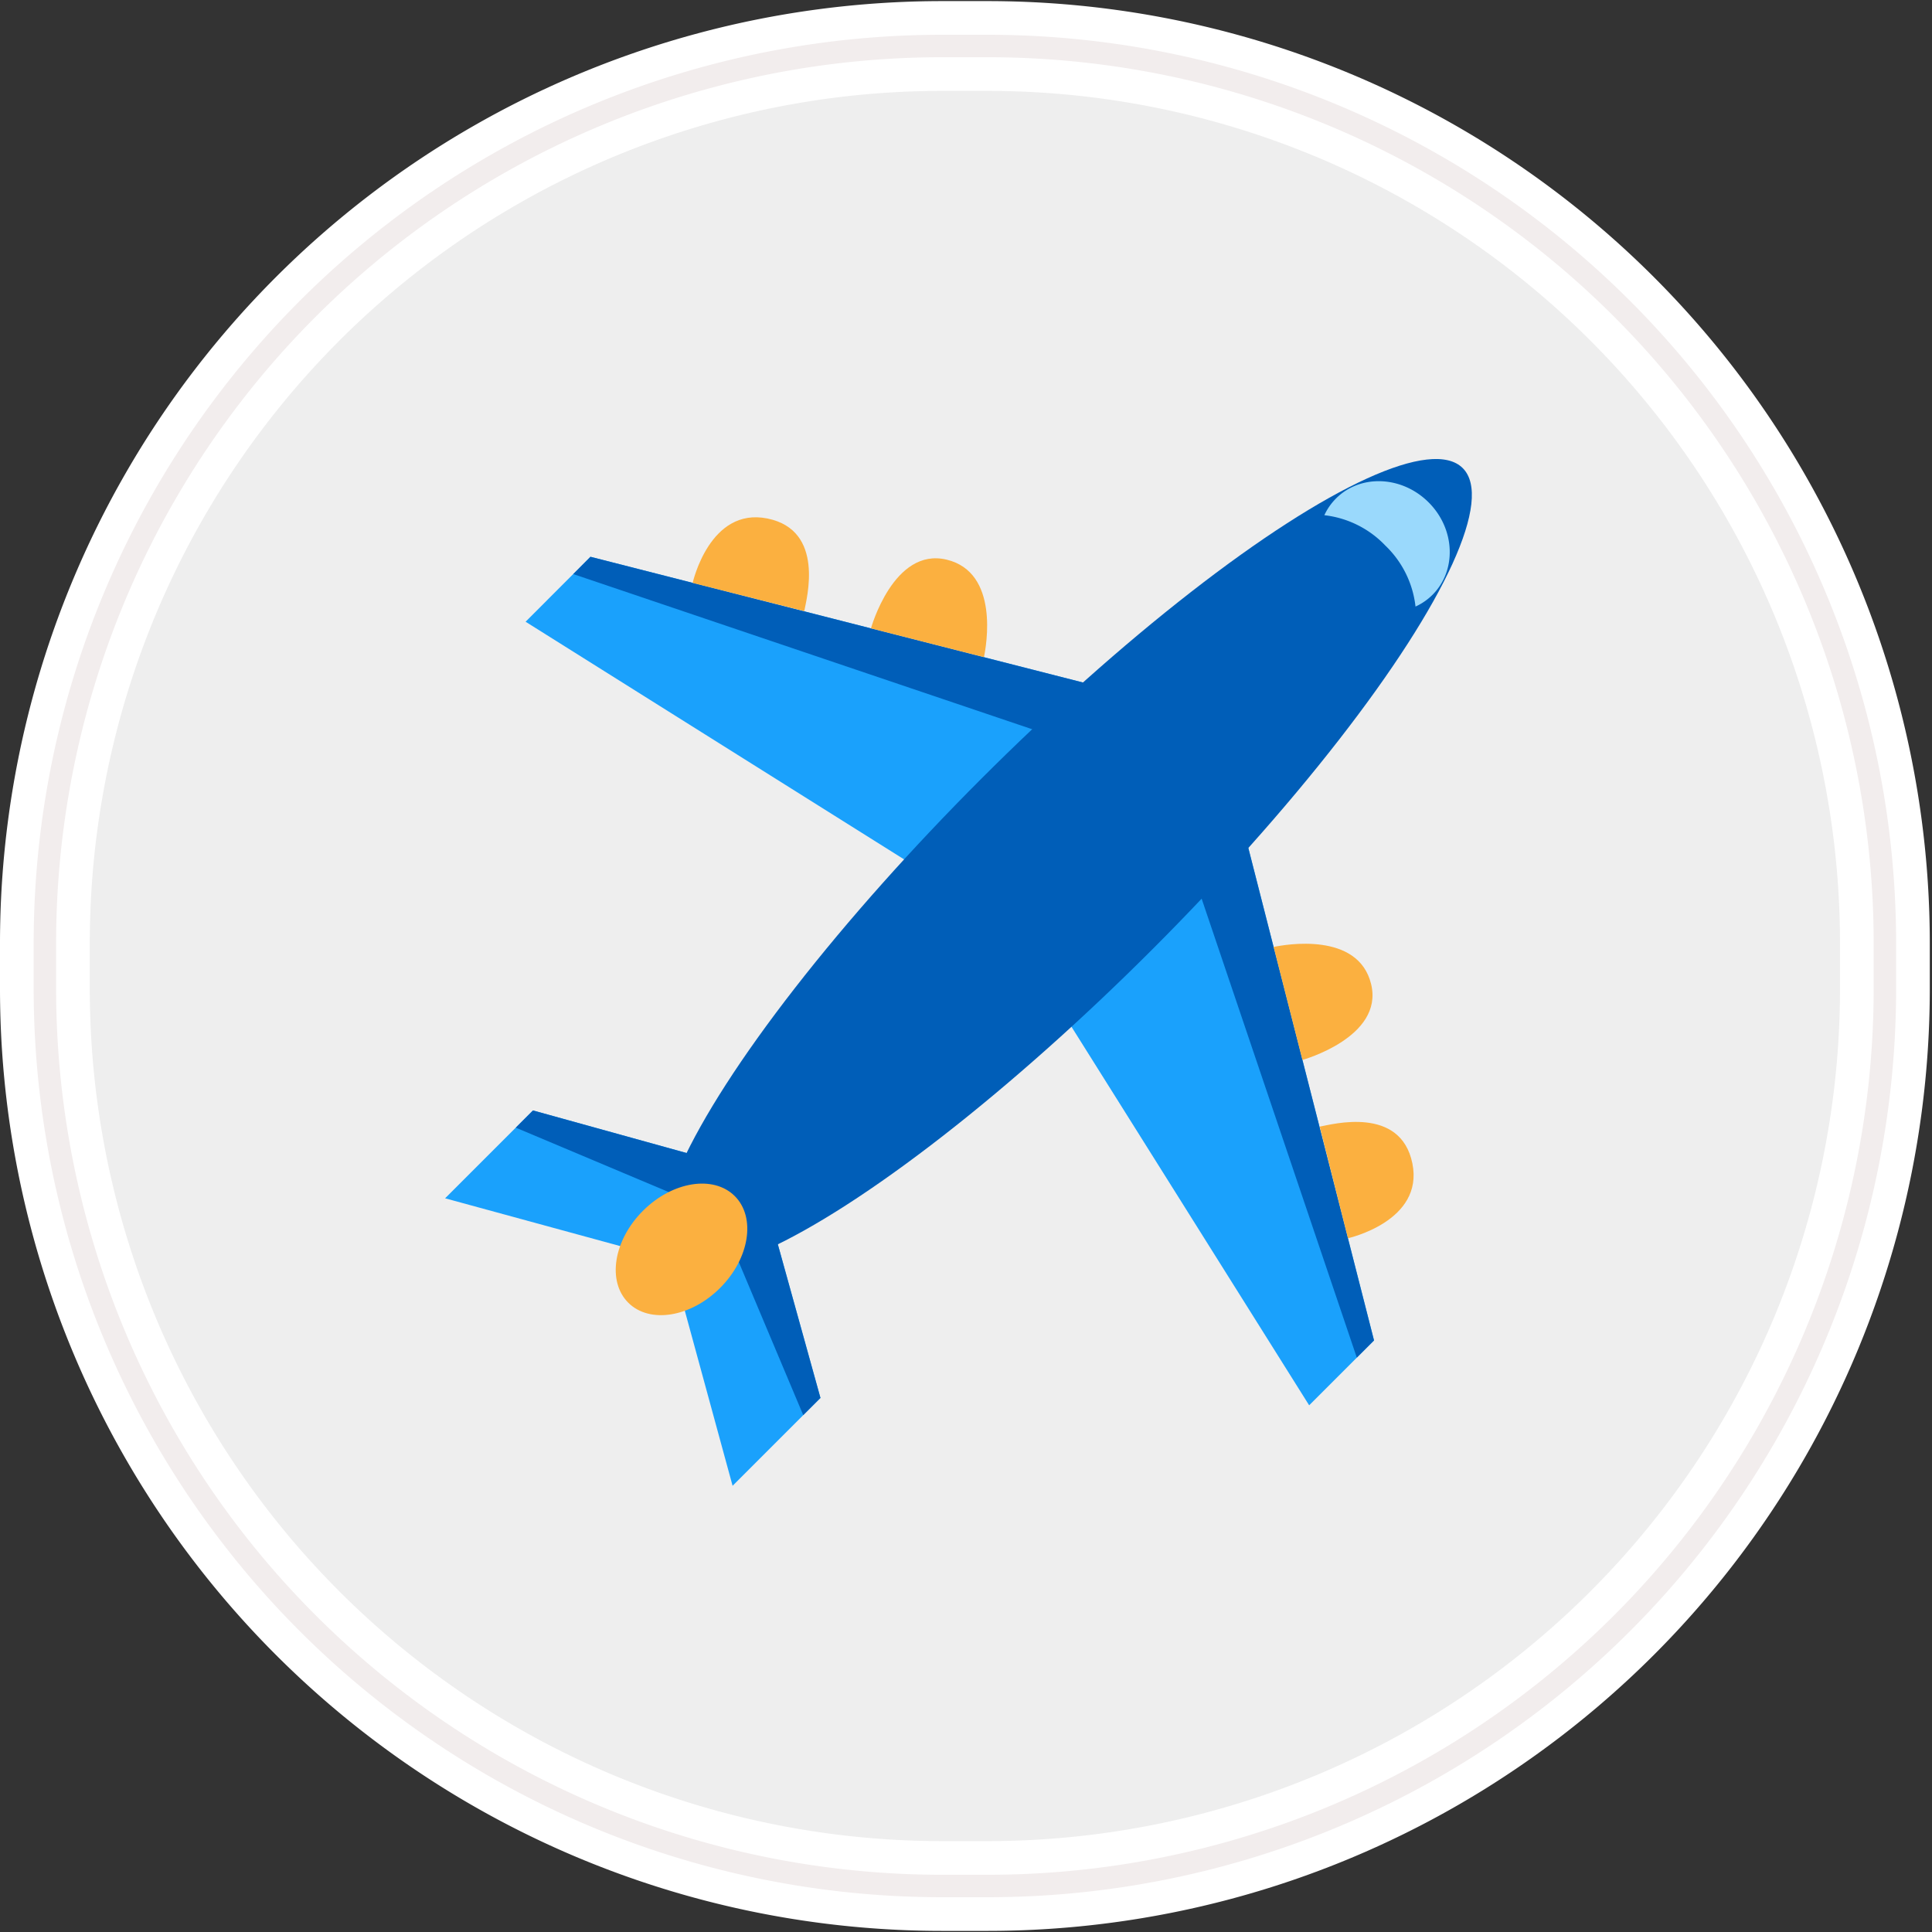 <svg id="Layer_1" data-name="Layer 1" xmlns="http://www.w3.org/2000/svg" viewBox="0 0 210 210"><rect x="0" y="0" width="210" height="210" fill="#333333" stroke="none"/><defs><style>.cls-1{fill:#eee;stroke:#fff;stroke-width:9.76px;}.cls-2{fill:none;stroke:#f2eded;stroke-width:2.44px;}.cls-3{fill:#1aa1fc;}.cls-4{fill:#005eb8;}.cls-5{fill:#fbb040;}.cls-6{fill:#9ad9fc;}</style></defs><title>-</title><g id="Rectangle-290"><path id="path-1" class="cls-1" d="M102.44,5h4.88a97.53,97.53,0,0,1,97.56,97.56v4.88A97.53,97.53,0,0,1,107.32,205h-4.88A97.53,97.53,0,0,1,4.88,107.44v-4.88A97.53,97.53,0,0,1,102.44,5Z"/><path id="path-1-2" data-name="path-1" class="cls-2" d="M102.44,5h4.88a97.53,97.53,0,0,1,97.56,97.56v4.88A97.53,97.53,0,0,1,107.32,205h-4.88A97.53,97.53,0,0,1,4.88,107.44v-4.88A97.53,97.53,0,0,1,102.44,5Z"/></g><polygon class="cls-3" points="64.18 60.52 57.13 67.58 109.45 100.43 132.03 77.84 64.18 60.52"/><polygon class="cls-4" points="64.18 60.52 62.31 62.4 125.96 83.92 132.03 77.84 64.18 60.52"/><polygon class="cls-3" points="82.39 127.48 57.93 120.7 48.38 130.25 72.93 136.95 82.39 127.48"/><polygon class="cls-4" points="57.93 120.7 56.06 122.57 78.05 131.83 82.39 127.48 57.93 120.7"/><path class="cls-5" d="M75.29,63.36s1.84-8.28,8.13-7,4.25,8.72,4,10.07Z"/><path class="cls-5" d="M94.67,68.3s2.46-8.85,8.22-7.47,4.32,9.38,4.06,10.6Z"/><polygon class="cls-3" points="149.35 145.7 142.3 152.75 109.45 100.43 132.03 77.84 149.35 145.7"/><polygon class="cls-4" points="149.35 145.7 147.48 147.57 125.96 83.92 132.03 77.84 149.35 145.7"/><polygon class="cls-3" points="82.39 127.48 89.18 151.95 79.63 161.5 72.93 136.95 82.39 127.48"/><polygon class="cls-4" points="89.18 151.95 87.31 153.82 78.05 131.83 82.39 127.48 89.18 151.95"/><path class="cls-5" d="M146.52,134.59s8.28-1.84,7-8.13-8.72-4.25-10.07-4Z"/><path class="cls-5" d="M141.57,115.21s8.85-2.46,7.47-8.22-9.38-4.32-10.6-4.06Z"/><ellipse class="cls-4" cx="115.96" cy="93.91" rx="60.86" ry="13.13" transform="translate(-32.44 109.51) rotate(-45)"/><ellipse class="cls-5" cx="74.08" cy="135.8" rx="8.19" ry="5.93" transform="translate(-74.33 92.16) rotate(-45)"/><path class="cls-6" d="M150.58,59.3a10.85,10.85,0,0,1,3.28,6.63,6.31,6.31,0,0,0,1.84-1.27c2.66-2.66,2.48-7.17-.42-10.06s-7.4-3.08-10.06-.42A6.31,6.31,0,0,0,143.95,56,10.85,10.85,0,0,1,150.58,59.3Z"/></svg>